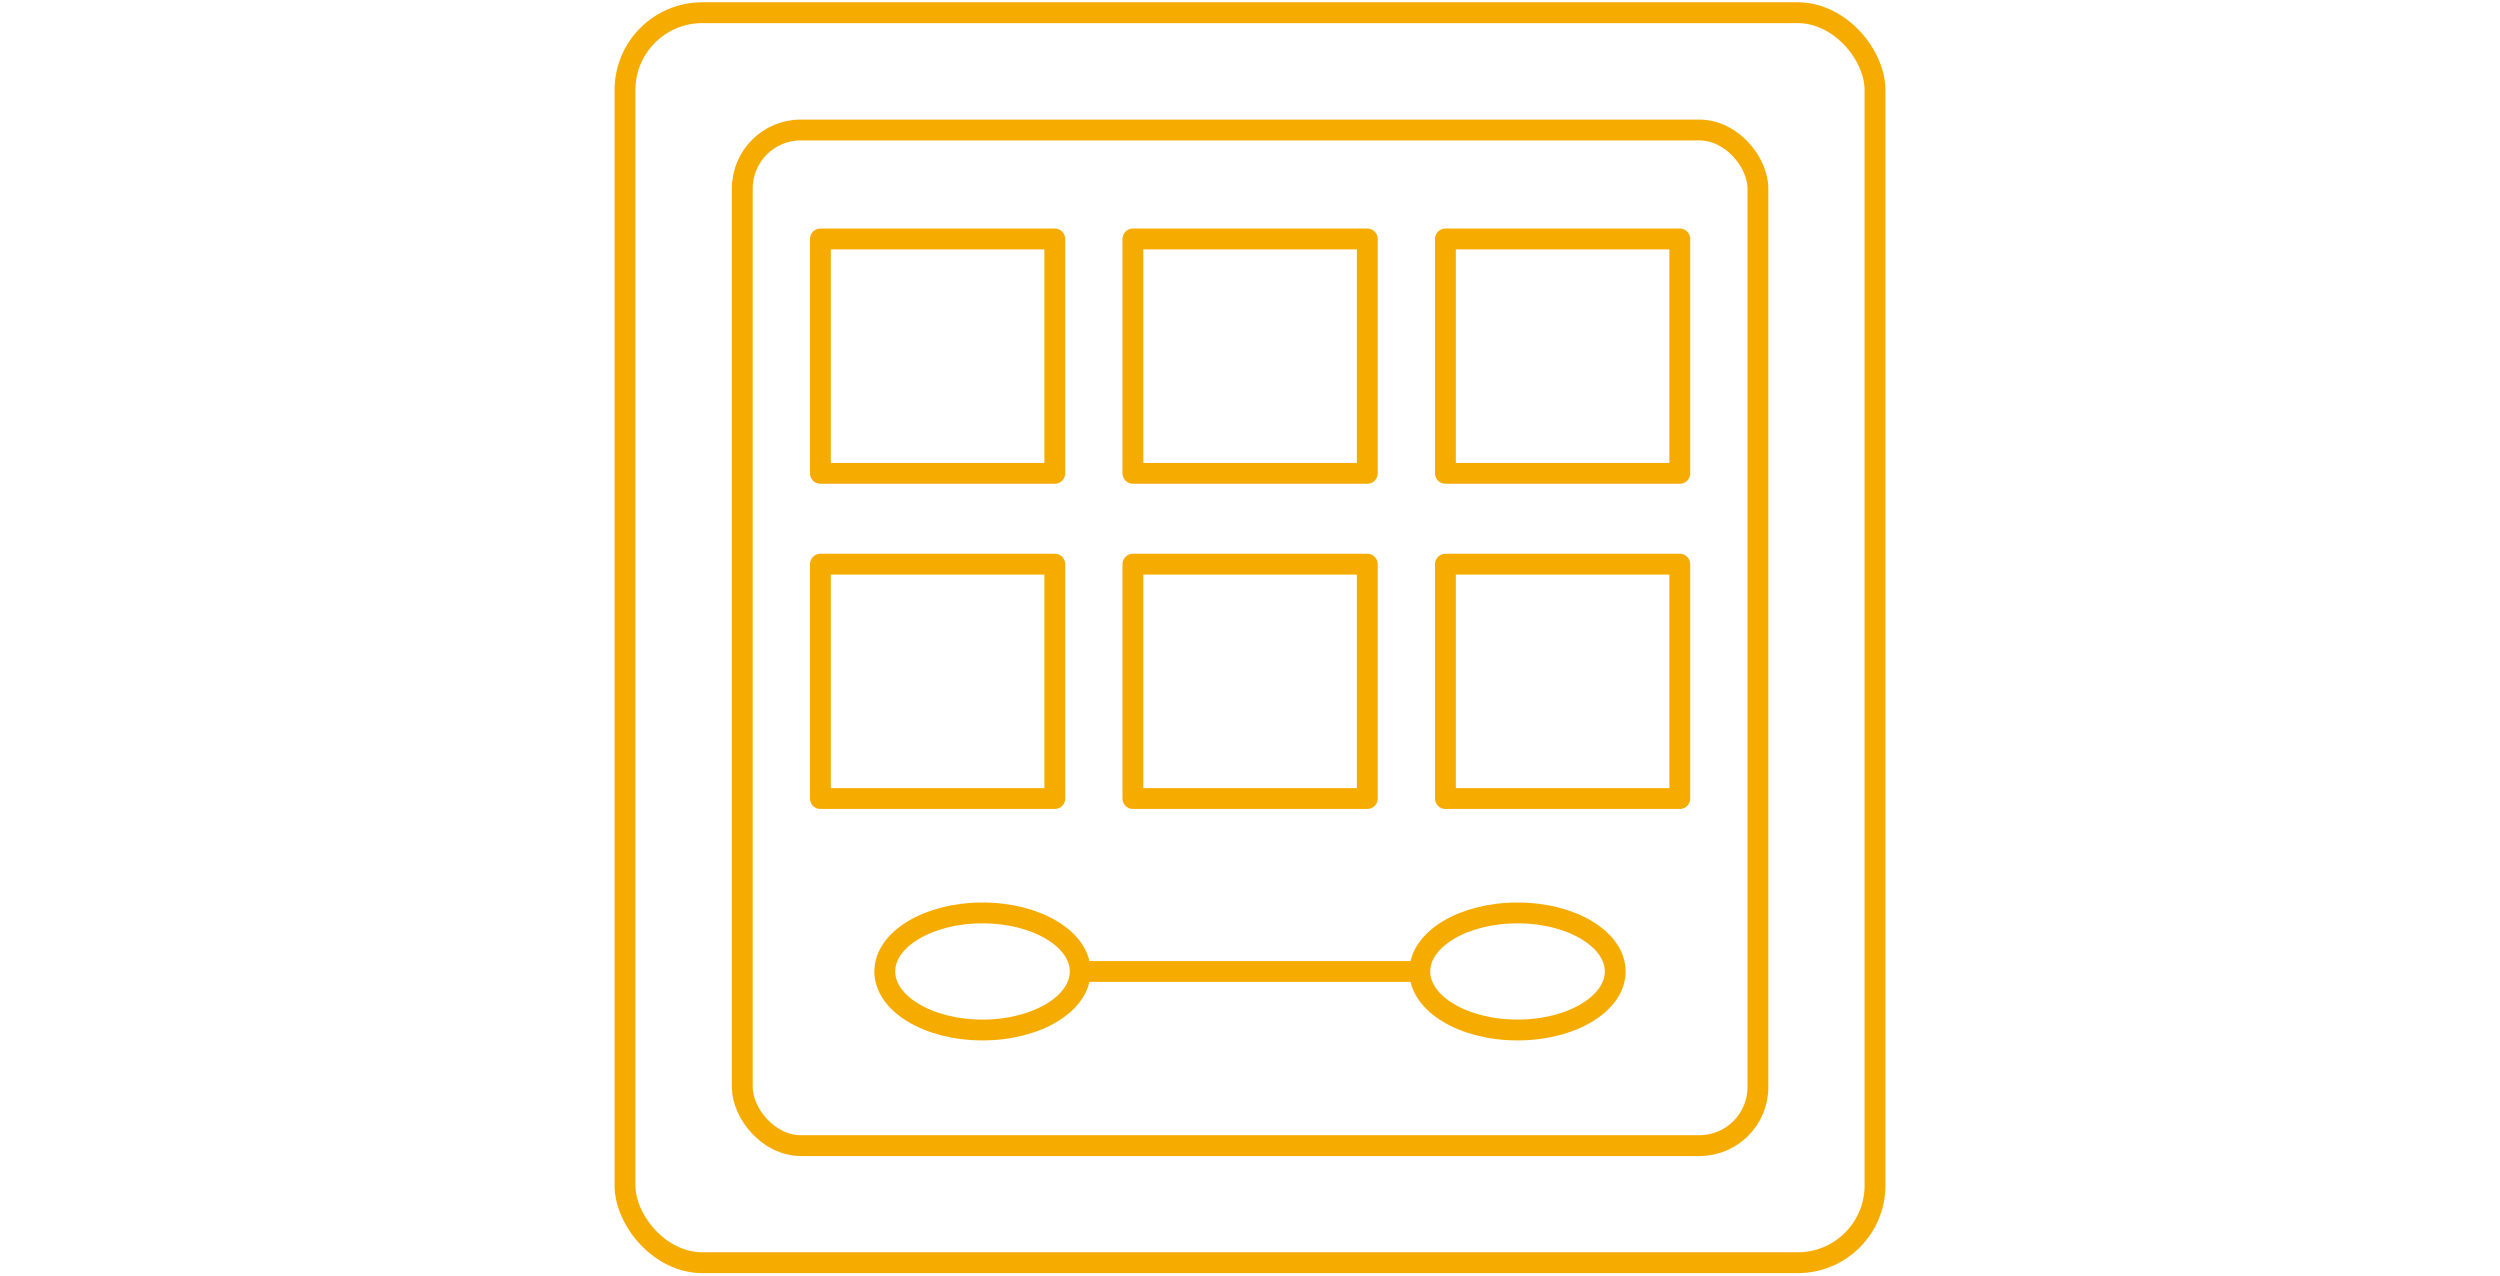 <svg xmlns="http://www.w3.org/2000/svg" viewBox="0 0 120 61.23"><defs><style>.cls-1{fill:#fff;opacity:0;}.cls-2{fill:none;stroke:#f6ab00;stroke-linejoin:round;}</style></defs><g id="图层_2" data-name="图层 2"><g id="图层_1-2" data-name="图层 1"><rect class="cls-1" width="120" height="61.23"/><rect class="cls-2" x="30" y="0.61" width="60" height="60" rx="3.71"/><rect class="cls-2" x="35.63" y="6.24" width="48.75" height="48.75" rx="2.81"/><rect class="cls-2" x="39.38" y="11.47" width="11.25" height="11.25"/><rect class="cls-2" x="54.38" y="11.47" width="11.25" height="11.25"/><rect class="cls-2" x="69.38" y="11.47" width="11.25" height="11.25"/><rect class="cls-2" x="39.38" y="27.08" width="11.25" height="11.25"/><rect class="cls-2" x="54.38" y="27.08" width="11.25" height="11.25"/><rect class="cls-2" x="69.38" y="27.08" width="11.25" height="11.25"/><ellipse class="cls-2" cx="47.16" cy="46.63" rx="4.69" ry="2.81"/><ellipse class="cls-2" cx="72.84" cy="46.63" rx="4.69" ry="2.81"/><line class="cls-2" x1="51.85" y1="46.63" x2="68.15" y2="46.63"/></g></g></svg>